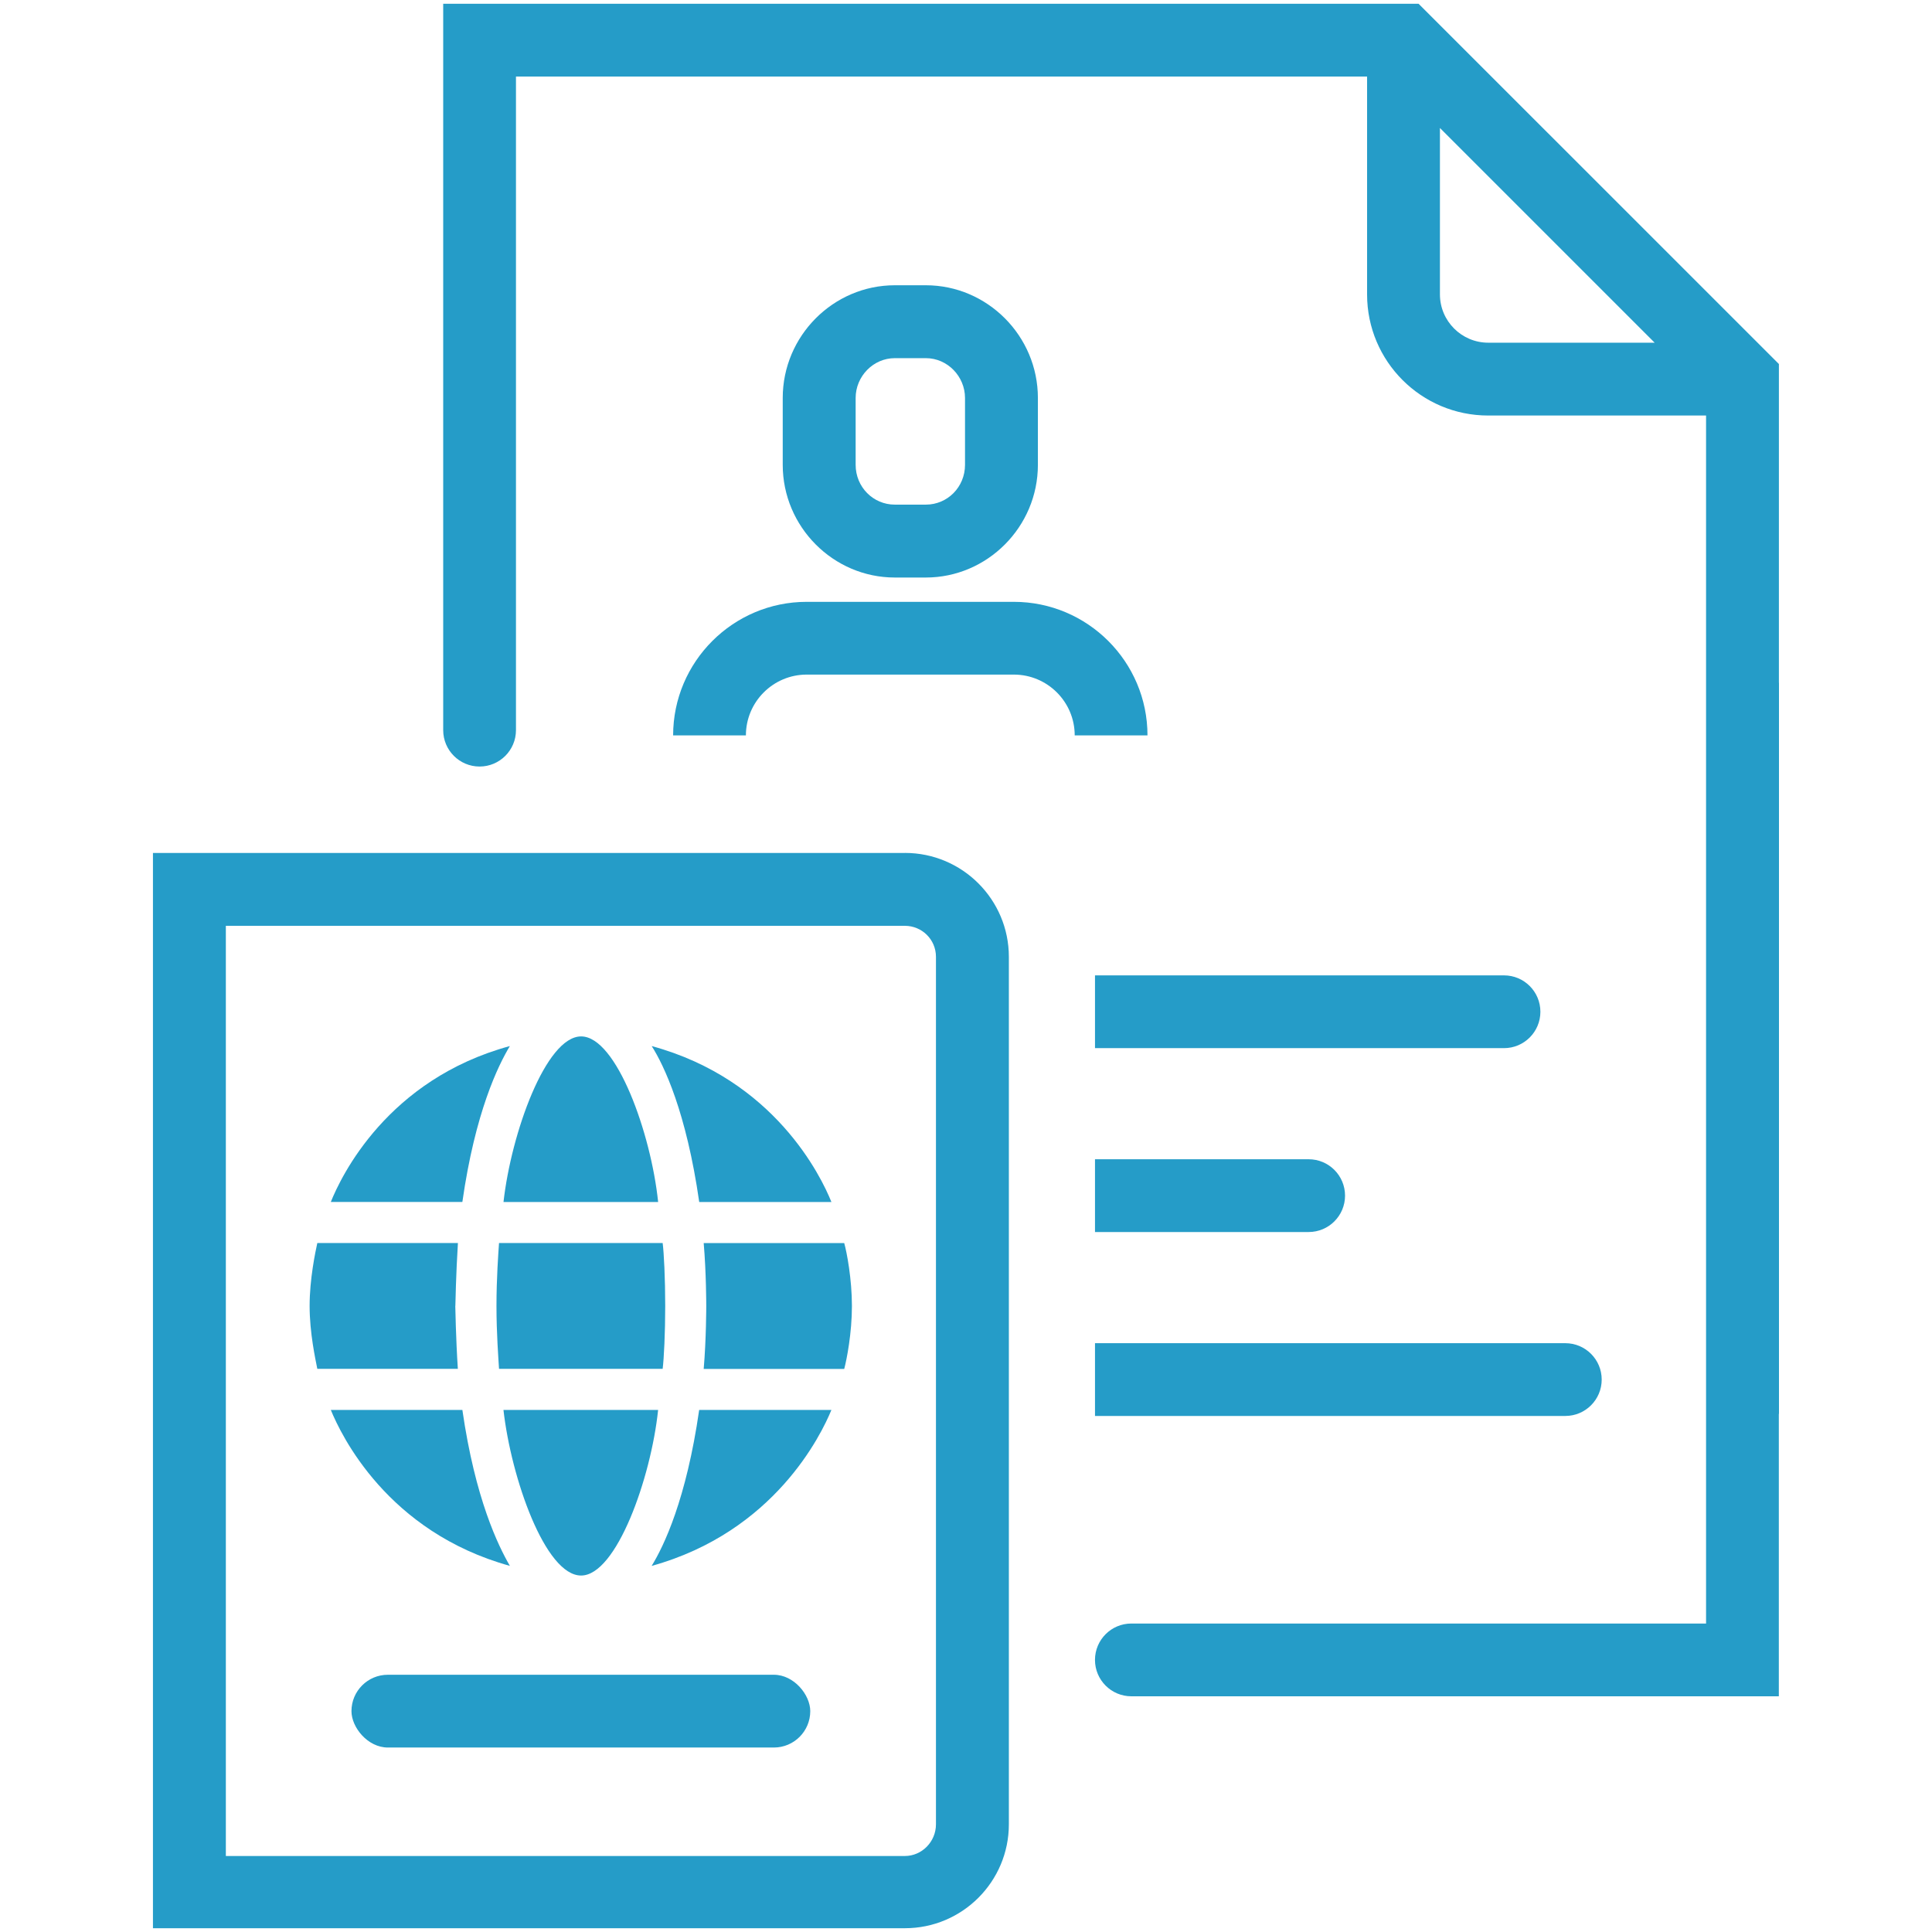 <?xml version="1.0" encoding="UTF-8"?> <svg xmlns="http://www.w3.org/2000/svg" id="Layer_1" data-name="Layer 1" viewBox="0 0 1080 1080"><defs><style> .cls-1 { fill: #259cc8; stroke-width: 0px; } </style></defs><path class="cls-1" d="M505.85,476.8H85.5v601.09h420.35c32.07,0,58.11-26.04,58.11-58.11v-484.88c0-32.07-26.04-58.11-58.11-58.11ZM523.21,1019.78c0,9.81-7.92,17.73-17.36,17.73H126.25v-519.97h379.6c9.43,0,17.36,7.55,17.36,17.36v484.88Z"></path><rect class="cls-1" x="196.47" y="936.2" width="256.47" height="40.68" rx="20.34" ry="20.34"></rect><path class="cls-1" d="M500.19,322.84h17.36c34.34,0,62.64-28.3,62.64-63.01v-37.36c0-34.71-28.3-63.01-62.64-63.01h-17.36c-34.34,0-62.64,28.3-62.64,63.01v37.36c0,34.71,28.3,63.01,62.64,63.01ZM478.31,222.47c0-12.07,9.81-22.26,21.89-22.26h17.36c12.07,0,21.89,10.19,21.89,22.26v37.36c0,12.45-9.81,22.26-21.89,22.26h-17.36c-12.07,0-21.89-9.81-21.89-22.26v-37.36Z"></path><path class="cls-1" d="M566.72,336.43h-115.77c-41.17,0-74.67,33.51-74.67,74.67h40.68c0-18.75,15.24-34,34-34h115.77c18.79,0,34.04,15.24,34.04,34h40.68c0-41.2-33.51-74.67-74.71-74.67Z"></path><path class="cls-1" d="M612.11,545.24h228.64c11.23,0,20.34,9.11,20.34,20.34h0c0,11.23-9.11,20.34-20.34,20.34h-228.64v-40.68Z"></path><path class="cls-1" d="M612.11,648.03h119.44c11.23,0,20.34,9.11,20.34,20.34h0c0,11.23-9.11,20.34-20.34,20.34h-119.44v-40.68Z"></path><path class="cls-1" d="M612.11,750.85h262.91c11.23,0,20.34,9.11,20.34,20.34h0c0,11.23-9.11,20.34-20.34,20.34h-262.91v-40.68Z"></path><path class="cls-1" d="M994.5,381.71h-.08v-178.22L793,2.11H247.75v406.05c0,11.23,9.11,20.34,20.34,20.34h0c11.23,0,20.34-9.11,20.34-20.34V42.79h475.78v121.8c0,37.39,30.31,67.69,67.69,67.69h121.8v675.28h-321.26c-11.23,0-20.34,9.11-20.34,20.34h0c0,11.23,9.11,20.34,20.34,20.34h361.94v-157.88h.08v-408.65h.04ZM804.93,164.59v-93.05l120.03,120.03h-93.01c-14.9,0-27.02-12.11-27.02-27.02v.04Z"></path><path class="cls-1" d="M464.76,671.92c-5.74-14.34-31.92-68.52-100.45-87.16,6.83,10.75,19.36,36.94,26.56,87.16h73.92-.04Z"></path><path class="cls-1" d="M367.9,671.92c-3.96-38.37-23.32-92.56-43.05-92.56s-39.09,54.19-43.39,92.56c0,0,86.45,0,86.45,0Z"></path><path class="cls-1" d="M393.37,694.9c1.43,16.49,1.43,34.79,1.43,35.17,0,0,0,18.64-1.43,35.17h78.56c1.43-5.4,4.3-20.07,4.3-35.17s-2.87-30.15-4.3-35.17h-78.56Z"></path><path class="cls-1" d="M364.31,875.34c68.52-19.02,94.71-73.2,100.45-87.16h-73.92c-7.17,49.88-19.73,76.07-26.56,87.16h.04Z"></path><path class="cls-1" d="M285.03,584.75c-68.52,18.64-94.37,72.83-100.11,87.16h73.54c7.17-50.22,20.07-76.41,26.56-87.16Z"></path><path class="cls-1" d="M254.55,730.03c0-.34.38-18.64,1.43-35.17h-78.6c-1.09,5.02-4.3,20.07-4.3,35.17s3.25,29.77,4.3,35.17h78.56c-1.09-16.49-1.43-35.17-1.43-35.17h.04Z"></path><path class="cls-1" d="M285.03,875.34c-6.45-11.13-19.36-37.32-26.56-87.16h-73.54c5.74,14,31.58,68.18,100.11,87.16Z"></path><path class="cls-1" d="M324.84,880.73c19.73,0,39.09-54.52,43.05-92.56h-86.45c4.3,38.04,23.32,92.56,43.39,92.56Z"></path><path class="cls-1" d="M371.86,730.03c0-15.43-.72-29.77-1.43-35.17h-91.47c-.38,5.4-1.43,19.73-1.43,35.17s1.09,29.43,1.43,35.17h91.47c.72-5.74,1.43-20.07,1.43-35.17Z"></path></svg> 